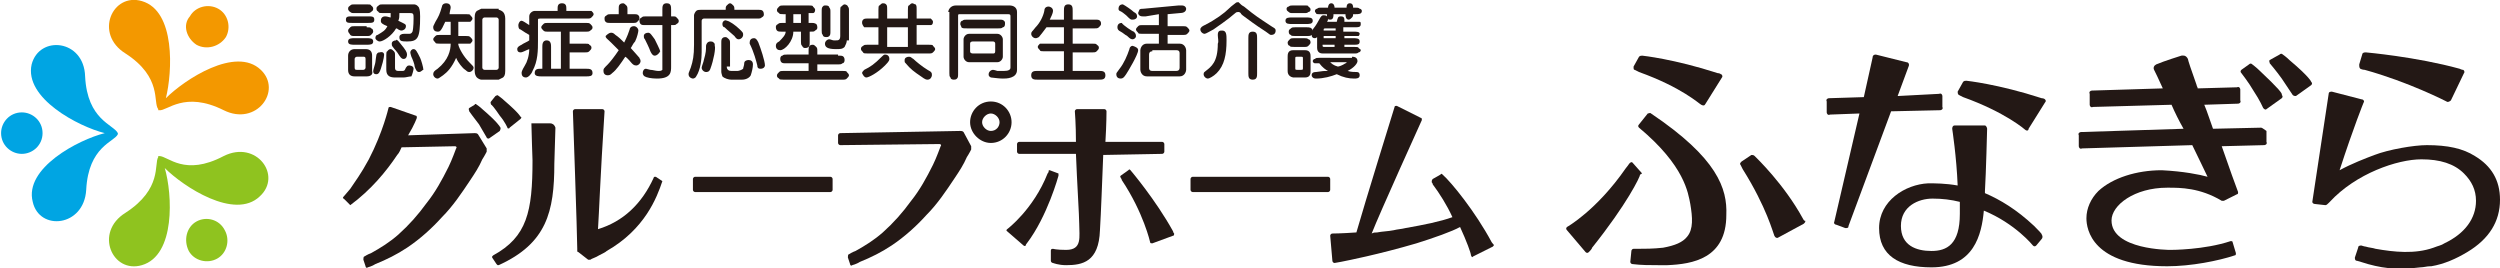 <?xml version="1.0" encoding="utf-8"?>
<!-- Generator: Adobe Illustrator 26.0.3, SVG Export Plug-In . SVG Version: 6.00 Build 0)  -->
<svg version="1.1" xmlns="http://www.w3.org/2000/svg" xmlns:xlink="http://www.w3.org/1999/xlink" x="0px" y="0px" width="229.1px"
	 height="24.6px" viewBox="0 0 229.1 24.6" style="enable-background:new 0 0 229.1 24.6;" xml:space="preserve">
<style type="text/css">
	.st0{fill:#E1E3C2;}
	.st1{fill:#F7F7E9;}
	.st2{fill:#87B828;}
	.st3{fill:#FFFFFF;}
	.st4{fill:none;stroke:#87B828;stroke-miterlimit:10;}
	.st5{fill:none;stroke:#87B828;stroke-linecap:round;stroke-linejoin:round;stroke-miterlimit:10;}
	.st6{fill:#231815;}
	.st7{fill:#221714;}
	.st8{fill:none;stroke:#FFFFFF;stroke-linecap:round;stroke-miterlimit:10;}
	.st9{fill:none;stroke:#87B828;stroke-linecap:round;stroke-miterlimit:10;}
	.st10{fill:none;stroke:#87B828;stroke-linecap:round;stroke-miterlimit:10;stroke-dasharray:3.011,3.011;}
	.st11{fill:none;stroke:#87B828;stroke-linecap:round;stroke-miterlimit:10;stroke-dasharray:2.952,2.952;}
	.st12{fill:#F29600;}
	.st13{fill:#00A4E3;}
	.st14{fill:#8DC21F;}
	.st15{fill:#F39800;}
	.st16{fill:#00A5E3;}
	.st17{fill:#8FC31F;}
	.st18{fill:none;stroke:#87B828;stroke-width:2;stroke-linecap:round;stroke-miterlimit:10;}
	.st19{fill:none;stroke:#87B828;stroke-width:2;stroke-linecap:round;stroke-miterlimit:10;stroke-dasharray:4.97,4.97;}
	.st20{fill:#E38C12;}
	.st21{fill:#1C94CC;}
	.st22{fill:#82B328;}
</style>
<g id="背景">
</g>
<g id="文字">
	<g>
		<g>
			<path class="st6" d="M33.7,1.5c0.4,0,0.6,0,0.6,0.3c0,0.3-0.2,0.3-0.6,0.3h-1.4c-0.4,0-0.6,0-0.6-0.3c0-0.3,0.2-0.3,0.6-0.3H33.7
				z M33.6,3.5c0.3,0,0.6,0,0.6,0.3c0,0.3-0.3,0.3-0.6,0.3h-1.1c-0.3,0-0.6,0-0.6-0.3c0-0.3,0.3-0.3,0.6-0.3H33.6z M32.5,7
				c-0.4,0-0.6-0.2-0.6-0.6V5.1c0-0.3,0.2-0.6,0.6-0.6h1c0.4,0,0.6,0.2,0.6,0.6v1.4C34.2,6.8,34,7,33.6,7H32.5z M32.5,1.2
				c-0.2,0-0.3,0-0.4-0.1c0,0-0.2-0.1-0.2-0.3c0-0.2,0.1-0.2,0.2-0.3c0.1-0.1,0.2-0.1,0.4-0.1h1.1c0.2,0,0.4,0,0.4,0.1
				c0,0,0.2,0.1,0.2,0.3c0,0.2-0.1,0.2-0.2,0.3c-0.1,0.1-0.2,0.1-0.4,0.1H32.5z M33.6,2.5c0.2,0,0.4,0,0.4,0.1
				c0.1,0,0.2,0.1,0.2,0.3c0,0.1-0.1,0.2-0.2,0.3c-0.1,0.1-0.2,0.1-0.4,0.1h-1.1c-0.2,0-0.3,0-0.4-0.1C32,3,31.9,3,31.9,2.8
				c0-0.1,0.1-0.2,0.2-0.3c0.1-0.1,0.2-0.1,0.4-0.1H33.6z M33.3,6.4c0.1,0,0.2-0.1,0.2-0.2V5.4c0-0.2-0.1-0.2-0.2-0.2h-0.6
				c-0.1,0-0.2,0.1-0.2,0.2v0.8c0,0.2,0.1,0.2,0.2,0.2H33.3z M35.2,5c0,0,0,0.4-0.3,1.3c-0.1,0.3-0.2,0.5-0.4,0.5
				c-0.1,0-0.3,0-0.3-0.3c0-0.1,0.2-0.7,0.2-0.8c0-0.1,0.1-0.7,0.1-0.7c0.1-0.2,0.2-0.2,0.3-0.2C35.1,4.7,35.2,4.9,35.2,5z
				 M35.1,1.2c-0.2,0-0.4,0-0.4-0.1c-0.1-0.1-0.2-0.1-0.2-0.3c0-0.2,0.1-0.2,0.2-0.3c0.1-0.1,0.2-0.1,0.4-0.1h2.8
				c0.1,0,0.3,0,0.5,0.3c0,0.1,0.1,0.1,0.1,0.8c0,2-0.2,2.3-1.2,2.3c-0.2,0-0.5,0-0.6-0.1c-0.1-0.1-0.1-0.2-0.1-0.3
				c0-0.2,0.2-0.3,0.4-0.3c0.1,0,0.3,0,0.4,0c0.2,0,0.3,0,0.4-0.2c0.1-0.3,0.1-1.2,0.1-1.2c0-0.4,0-0.5-0.3-0.5h-1
				c0,0.3,0,0.5-0.1,0.7c0.6,0.3,0.7,0.3,0.7,0.5c0,0.3-0.3,0.4-0.4,0.4c-0.1,0-0.1,0-0.3-0.1c-0.1-0.1-0.2-0.1-0.2-0.1
				c-0.4,0.7-1.2,1.2-1.5,1.2c-0.2,0-0.4-0.2-0.4-0.3c0-0.2,0.1-0.3,0.2-0.3c0.5-0.3,0.7-0.4,0.9-0.8c-0.5-0.2-0.6-0.3-0.6-0.5
				c0-0.2,0.1-0.4,0.4-0.4c0.2,0,0.4,0.1,0.5,0.1c0-0.2,0-0.3,0-0.4H35.1z M36.2,7.1c-0.4,0-0.8-0.1-0.8-0.7V5.1
				c0-0.2,0-0.4,0.1-0.4c0,0,0.1-0.2,0.3-0.2c0.1,0,0.2,0.1,0.3,0.2c0.1,0.1,0.1,0.2,0.1,0.4v1.1c0,0.1,0,0.3,0.3,0.3h0.4
				c0.2,0,0.2-0.1,0.3-0.3c0.1-0.1,0.1-0.2,0.3-0.2c0,0,0.4,0,0.4,0.3c0,0.1-0.1,0.5-0.2,0.7C37.5,7,37.2,7.1,37,7.1H36.2z M36.7,4
				c0.5,0.6,0.6,0.8,0.6,1c0,0.2-0.1,0.4-0.3,0.4c-0.1,0-0.2,0-0.4-0.3c-0.3-0.5-0.4-0.5-0.6-0.8c-0.1-0.1-0.1-0.2-0.1-0.3
				c0-0.2,0.2-0.3,0.4-0.3C36.3,3.6,36.4,3.6,36.7,4z M38.4,6.6c-0.2,0-0.3-0.2-0.4-0.5c0-0.2-0.2-0.7-0.3-0.9c0,0-0.1-0.3-0.1-0.4
				c0-0.1,0.1-0.3,0.3-0.3c0.2,0,0.3,0.2,0.6,0.8c0.1,0.2,0.3,0.9,0.3,1.1C38.7,6.4,38.6,6.6,38.4,6.6z"/>
			<path class="st6" d="M42,3.3h0.7c0.2,0,0.3,0,0.4,0.1c0.1,0.1,0.2,0.2,0.2,0.3c0,0.1-0.1,0.2-0.2,0.3C43.1,4,42.9,4,42.7,4h-0.7
				c0,0,0,0.1,0,0.1c0.1,0.4,0.5,1.1,1,1.6c0.3,0.3,0.4,0.4,0.4,0.5c0,0.2-0.2,0.4-0.4,0.4c-0.2,0-0.2-0.1-0.5-0.3
				c-0.1-0.1-0.5-0.5-0.7-1c-0.4,0.9-0.8,1.3-1.2,1.6c-0.3,0.2-0.4,0.3-0.5,0.3c-0.2,0-0.4-0.2-0.4-0.4c0-0.2,0.1-0.3,0.4-0.5
				c1-0.8,1.2-1.7,1.2-2.3h-1c-0.2,0-0.4,0-0.4-0.1c-0.1-0.1-0.2-0.2-0.2-0.3c0-0.1,0.1-0.2,0.2-0.3c0.1-0.1,0.2-0.1,0.4-0.1h1V2
				h-0.5c-0.4,0.9-0.5,0.9-0.7,0.9c-0.2,0-0.4-0.1-0.4-0.4c0-0.1,0-0.1,0.2-0.5c0.3-0.5,0.4-0.7,0.6-1.4c0-0.1,0.1-0.3,0.4-0.3
				c0.2,0,0.4,0.1,0.4,0.4c0,0.1-0.1,0.4-0.1,0.6h1.5c0.2,0,0.4,0,0.4,0.1c0.1,0.1,0.2,0.2,0.2,0.3c0,0.1-0.1,0.2-0.2,0.3
				C42.9,2,42.8,2,42.6,2H42V3.3z M45.7,0.9c0.1,0,0.3,0.1,0.4,0.2c0.1,0.1,0.2,0.3,0.2,0.6v4.8c0,0.4-0.1,0.5-0.2,0.6
				c-0.2,0.1-0.4,0.2-0.4,0.2h-1.6c-0.1,0-0.3-0.1-0.4-0.2c-0.1-0.1-0.2-0.3-0.2-0.6V1.6c0-0.4,0.1-0.5,0.2-0.6
				c0.2-0.1,0.4-0.2,0.4-0.2H45.7z M44.4,1.6c-0.1,0-0.2,0.1-0.2,0.2v4.4c0,0.1,0.1,0.2,0.2,0.2h1.1c0.1,0,0.2-0.1,0.2-0.2V1.8
				c0-0.1-0.1-0.2-0.2-0.2H44.4z"/>
			<path class="st6" d="M53.7,1C54,1,54.1,1,54.2,1c0.1,0.1,0.2,0.2,0.2,0.3c0,0.1-0.1,0.2-0.2,0.3c-0.1,0.1-0.2,0.1-0.4,0.1h-4.3
				c-0.1,0-0.2,0-0.2,0.1v1.9c0,0.9,0,1.9-0.5,2.8c-0.1,0.3-0.4,0.6-0.6,0.6c-0.3,0-0.4-0.2-0.4-0.4c0-0.1,0-0.2,0.3-0.7
				c0.2-0.3,0.4-0.9,0.4-1.5c-0.3,0.1-0.6,0.3-0.8,0.3c-0.2,0-0.3-0.1-0.3-0.3c0-0.2,0.2-0.3,0.4-0.4c0.1-0.1,0.6-0.3,0.7-0.4
				c0,0,0-0.1,0-0.1V3.2c-0.2-0.1-0.5-0.3-0.8-0.5c-0.1,0-0.2-0.1-0.2-0.4c0-0.1,0.1-0.4,0.3-0.4c0.1,0,0.4,0.2,0.7,0.4V1.5
				C48.5,1.2,48.8,1,49,1h2.1V0.8c0-0.2,0-0.5,0.4-0.5s0.4,0.3,0.4,0.5V1H53.7z M53.7,6.3c0.3,0,0.6,0,0.6,0.4C54.3,7,54,7,53.7,7
				h-4.1C49.4,7,49,7,49,6.7c0-0.4,0.3-0.4,0.6-0.4h0.1v-2c0-0.2,0-0.6,0.4-0.6c0.4,0,0.4,0.4,0.4,0.6v2h0.9V2.9h-1.2
				c-0.2,0-0.3,0-0.4-0.1c-0.1-0.1-0.2-0.2-0.2-0.3c0-0.1,0.1-0.2,0.2-0.3c0.1-0.1,0.2-0.1,0.4-0.1h3.5c0.2,0,0.3,0,0.4,0.1
				c0.1,0.1,0.2,0.2,0.2,0.3c0,0.2-0.1,0.2-0.2,0.3c-0.1,0.1-0.2,0.1-0.4,0.1h-1.5V4h1.4c0.2,0,0.4,0,0.4,0.1
				c0.2,0.1,0.2,0.2,0.2,0.3c0,0.1-0.1,0.2-0.2,0.3c-0.1,0.1-0.2,0.1-0.4,0.1h-1.4v1.5H53.7z"/>
			<path class="st6" d="M56.7,0.9c0-0.3,0-0.4,0.1-0.5c0,0,0.1-0.1,0.3-0.1c0.1,0,0.2,0.1,0.3,0.2c0.1,0.1,0.1,0.2,0.1,0.4v0.4H58
				c0.3,0,0.4,0,0.5,0.1c0.1,0.1,0.1,0.2,0.1,0.3c0,0.1-0.1,0.2-0.2,0.3c-0.1,0.1-0.2,0.1-0.4,0.1h-2c-0.3,0-0.4,0-0.5-0.1
				c-0.1-0.1-0.1-0.2-0.1-0.3c0-0.1,0-0.2,0.2-0.3c0.1-0.1,0.2-0.1,0.4-0.1h0.7V0.9z M56.1,6.7c-0.1,0.1-0.2,0.2-0.4,0.2
				c-0.3,0-0.4-0.2-0.4-0.4c0-0.2,0-0.2,0.4-0.6c0.2-0.2,0.6-0.7,1-1.3c-0.4-0.4-0.5-0.5-0.7-0.7c-0.4-0.4-0.5-0.4-0.5-0.6
				C55.6,3.2,55.8,3,56,3c0.1,0,0.2,0,0.4,0.2c0.3,0.2,0.5,0.4,0.8,0.7c0.3-0.6,0.4-0.9,0.5-1.2c0-0.1,0.1-0.3,0.4-0.3
				c0.2,0,0.4,0.2,0.4,0.4c0,0.1-0.1,0.6-0.3,1C58,4,57.9,4.3,57.8,4.4c0.2,0.2,0.7,0.8,0.8,0.9c0,0.1,0.1,0.1,0.1,0.3
				c0,0.2-0.2,0.4-0.4,0.4c-0.2,0-0.3-0.1-0.4-0.2c-0.1-0.1-0.4-0.5-0.6-0.6C56.9,5.8,56.5,6.4,56.1,6.7z M61.5,6.1
				c0,0.5,0,1.1-1.3,1.1c-0.5,0-1-0.1-1.1-0.2C59,7,58.9,6.8,58.9,6.7c0-0.2,0.1-0.4,0.3-0.4c0,0,0.4,0.1,0.4,0.1
				c0.2,0,0.5,0.1,0.7,0.1c0.2,0,0.3,0,0.4-0.1c0-0.1,0-0.1,0-0.3V2.3h-1.5c-0.3,0-0.4,0-0.5-0.1c0,0-0.1-0.1-0.1-0.3
				c0-0.1,0-0.2,0.2-0.3c0.1-0.1,0.2-0.1,0.4-0.1h1.5V0.9c0-0.3,0-0.6,0.4-0.6c0.4,0,0.4,0.3,0.4,0.6v0.6c0.4,0,0.4,0,0.5,0.1
				c0.1,0.1,0.2,0.2,0.2,0.3c0,0.1,0,0.2-0.2,0.3c-0.1,0.1-0.1,0.1-0.5,0.1V6.1z M60,5.1c-0.2,0-0.3-0.2-0.4-0.4
				c-0.1-0.3-0.4-0.9-0.5-1.1c-0.1-0.1-0.1-0.2-0.1-0.3c0-0.2,0.2-0.3,0.4-0.3c0.2,0,0.3,0.2,0.6,0.6c0.1,0.2,0.5,1,0.5,1.1
				C60.4,4.9,60.2,5.1,60,5.1z"/>
			<path class="st6" d="M69.4,0.9c0.3,0,0.4,0,0.5,0.1c0,0,0.1,0.1,0.1,0.3c0,0.1,0,0.2-0.2,0.3c-0.1,0.1-0.2,0.1-0.4,0.1h-4.9
				c-0.1,0-0.2,0.1-0.2,0.2v2.3c0,0.1,0,0.5,0,0.6c0,0.6-0.1,1.6-0.5,2.2c-0.1,0.2-0.3,0.2-0.3,0.2c-0.1,0-0.4-0.1-0.4-0.4
				c0-0.1,0-0.1,0.2-0.6c0.2-0.6,0.3-1.1,0.3-2.1V1.4c0-0.1,0.1-0.3,0.2-0.4c0.1-0.1,0.3-0.1,0.4-0.1h2.3c0-0.2,0-0.3,0.1-0.4
				c0.1-0.1,0.2-0.2,0.3-0.2c0.1,0,0.2,0.1,0.3,0.2c0.1,0.1,0.1,0.2,0.1,0.4H69.4z M65.1,6.3c-0.1,0.3-0.3,0.3-0.4,0.3
				c-0.2,0-0.4-0.2-0.4-0.4c0-0.1,0.2-0.6,0.2-0.7c0.2-0.7,0.2-0.9,0.2-1.3c0-0.1,0.1-0.4,0.4-0.4c0.1,0,0.2,0,0.3,0.1
				c0.1,0.1,0.1,0.1,0.1,0.3C65.6,4.4,65.4,5.5,65.1,6.3z M66.6,6.1c0,0.3,0.2,0.4,0.4,0.4h0.6c0.1,0,0.4-0.1,0.5-0.2
				c0-0.1,0.1-0.3,0.1-0.5c0-0.2,0.2-0.3,0.4-0.3c0.2,0,0.4,0.1,0.4,0.4c0,0.3-0.1,0.7-0.2,1c-0.1,0.2-0.4,0.4-0.8,0.4h-1
				c-0.2,0-0.6-0.1-0.8-0.3c0,0-0.1-0.3-0.1-0.4V4c0-0.3,0-0.4,0.1-0.5c0.1-0.1,0.2-0.1,0.3-0.1c0.1,0,0.2,0.1,0.3,0.2
				c0.1,0.1,0.1,0.2,0.1,0.4V6.1z M67.8,2.7C68.1,3,68.1,3,68.1,3.2c0,0.2-0.2,0.4-0.4,0.4c-0.1,0-0.2,0-0.4-0.3
				c-0.2-0.2-0.6-0.5-0.9-0.8c-0.1,0-0.2-0.1-0.2-0.3c0-0.3,0.3-0.4,0.4-0.3C66.8,1.9,67.4,2.3,67.8,2.7z M69.7,6.3
				c-0.1,0-0.3,0-0.3-0.3c-0.1-0.4-0.3-1.2-0.7-2c0-0.1,0-0.1,0-0.1c0-0.2,0.1-0.4,0.4-0.4c0.2,0,0.3,0.2,0.4,0.4
				c0.2,0.5,0.6,1.7,0.6,2.1C70.1,6.1,70,6.3,69.7,6.3z"/>
			<path class="st6" d="M74.2,2.1c0.4,0,0.4,0,0.6,0.1c0,0,0.1,0.1,0.1,0.3c0,0.1,0,0.2-0.2,0.3c-0.1,0.1-0.1,0.1-0.5,0.1v0.9
				c0,0.3,0,0.4-0.1,0.5c0,0-0.1,0.1-0.3,0.1c-0.1,0-0.2,0-0.3-0.2c-0.1-0.1-0.1-0.2-0.1-0.4V2.9h-0.7c0,0.9-0.8,1.7-1.2,1.7
				c-0.2,0-0.4-0.1-0.4-0.4c0-0.2,0.1-0.3,0.3-0.4C71.7,3.5,72,3.2,72,2.9h-0.3c-0.3,0-0.4,0-0.5-0.1c0,0-0.1-0.1-0.1-0.3
				c0-0.1,0-0.2,0.2-0.3c0.1-0.1,0.2-0.1,0.4-0.1H72V1.3h-0.2c-0.2,0-0.4,0-0.4-0.1c-0.2-0.1-0.2-0.2-0.2-0.3c0-0.1,0.1-0.2,0.2-0.3
				c0.1-0.1,0.2-0.1,0.4-0.1h2.3c0.2,0,0.4,0,0.4,0.1c0.1,0.1,0.2,0.2,0.2,0.3c0,0.2-0.1,0.3-0.2,0.3c-0.1,0-0.1,0-0.4,0V2.1z
				 M76.8,5.1c0.3,0,0.4,0,0.5,0.1c0,0,0.1,0.1,0.1,0.3c0,0.2-0.1,0.3-0.2,0.3c-0.1,0.1-0.2,0.1-0.4,0.1h-1.9v0.6h2.3
				c0.2,0,0.4,0,0.4,0.1c0.1,0.1,0.2,0.2,0.2,0.3c0,0.1-0.1,0.2-0.2,0.3c-0.1,0.1-0.2,0.1-0.4,0.1h-5.4c-0.2,0-0.4,0-0.4-0.1
				c-0.2-0.1-0.2-0.2-0.2-0.3c0-0.1,0.1-0.2,0.2-0.3c0.1-0.1,0.2-0.1,0.4-0.1h2.3V5.8h-2c-0.3,0-0.4,0-0.5-0.1c0,0-0.1-0.1-0.1-0.3
				c0-0.2,0.1-0.3,0.2-0.3c0.1-0.1,0.2-0.1,0.4-0.1h2V4.7c0-0.3,0-0.4,0.1-0.5c0.1-0.1,0.2-0.1,0.3-0.1c0.1,0,0.2,0.1,0.3,0.2
				c0.1,0.1,0.1,0.2,0.1,0.4v0.3H76.8z M73.4,1.3h-0.7v0.8h0.7V1.3z M76.1,2.8c0,0.3,0,0.4-0.1,0.5c-0.1,0.1-0.2,0.1-0.3,0.1
				c-0.2,0-0.3-0.1-0.3-0.2c-0.1-0.1-0.1-0.2-0.1-0.4V1.1c0-0.3,0-0.4,0.1-0.5c0.1-0.1,0.1-0.1,0.3-0.1c0.2,0,0.3,0.1,0.3,0.2
				c0.1,0.1,0.1,0.2,0.1,0.4V2.8z M77.6,3.7c0,0.2-0.1,0.4-0.2,0.6c-0.2,0.2-0.4,0.2-0.8,0.2c-0.8,0-1-0.2-1-0.5
				c0-0.2,0.2-0.4,0.4-0.4c0.1,0,0.3,0.1,0.4,0.1c0.1,0,0.1,0,0.2,0c0.2,0,0.4,0,0.4-0.4V1c0-0.2,0-0.4,0.1-0.4
				c0.1-0.1,0.2-0.2,0.3-0.2c0.1,0,0.3,0.1,0.3,0.2c0.1,0.1,0.1,0.2,0.1,0.4V3.7z"/>
			<path class="st6" d="M80.5,4.2V2.5h-0.9c-0.3,0-0.3,0-0.4,0C79.1,2.4,79,2.2,79,2.1c0-0.1,0-0.2,0.1-0.3c0.1-0.1,0.2-0.1,0.5-0.1
				h0.9V0.9c0-0.2,0-0.4,0.1-0.4c0.1-0.1,0.2-0.2,0.3-0.2c0.1,0,0.2,0,0.3,0.1c0.1,0.1,0.1,0.2,0.1,0.5v0.8h1.9V0.9
				c0-0.2,0-0.4,0.1-0.4c0.1-0.1,0.2-0.2,0.3-0.2c0.1,0,0.2,0.1,0.3,0.1C84,0.5,84,0.6,84,0.9v0.8h0.9c0.3,0,0.3,0,0.4,0
				c0.1,0.1,0.2,0.2,0.2,0.3c0,0.2-0.1,0.3-0.2,0.3c-0.1,0-0.2,0-0.4,0H84v1.8h1.1c0.2,0,0.4,0,0.4,0.1c0.1,0.1,0.2,0.2,0.2,0.3
				c0,0.1-0.1,0.2-0.2,0.3c-0.1,0.1-0.2,0.1-0.4,0.1h-5.6c-0.2,0-0.4,0-0.4-0.1c-0.1-0.1-0.2-0.2-0.2-0.3c0-0.1,0-0.2,0.2-0.3
				c0.1-0.1,0.2-0.1,0.4-0.1H80.5z M79.2,6.4c0.6-0.3,0.9-0.5,1.6-1.2c0.1-0.1,0.2-0.2,0.3-0.2c0.2,0,0.4,0.1,0.4,0.4
				c0,0.1,0,0.2-0.4,0.6c-0.7,0.7-1.5,1.1-1.7,1.1c-0.2,0-0.3-0.2-0.4-0.4C79,6.6,79.1,6.5,79.2,6.4z M81.3,2.5v1.8h1.9V2.5H81.3z
				 M83.3,5.2c0.2,0,0.2,0.1,0.4,0.2c0.2,0.2,0.8,0.7,1.3,1c0.4,0.2,0.4,0.3,0.4,0.5c0,0.1-0.1,0.4-0.4,0.4c-0.1,0-0.2,0-0.6-0.3
				c-0.6-0.4-1-0.7-1.4-1.2c-0.1-0.1-0.1-0.1-0.1-0.3C82.9,5.3,83.1,5.2,83.3,5.2z"/>
			<path class="st6" d="M86.9,1.1c0-0.2,0.2-0.6,0.7-0.6h4.9c0.4,0,0.7,0.2,0.7,0.6v5.3c0,0.8-1,0.8-1.3,0.8c-0.4,0-1-0.1-1.1-0.1
				c-0.2-0.1-0.2-0.2-0.2-0.3c0-0.2,0.2-0.4,0.4-0.4c0.1,0,0.4,0.1,0.4,0.1c0.1,0,0.3,0,0.6,0c0.4,0,0.6-0.1,0.6-0.3V1.5
				c0-0.1,0-0.2-0.2-0.2h-4.4c-0.2,0-0.2,0-0.2,0.2v5.2c0,0.3,0,0.4-0.1,0.5c-0.1,0.1-0.2,0.1-0.3,0.1c-0.2,0-0.3-0.1-0.3-0.2
				c-0.1-0.1-0.1-0.2-0.1-0.4V1.1z M91.5,1.8c0.3,0,0.4,0,0.5,0.1c0.1,0.1,0.1,0.1,0.1,0.3c0,0.2-0.1,0.3-0.2,0.3
				c-0.1,0.1-0.2,0.1-0.4,0.1h-2.9c-0.3,0-0.4,0-0.5-0.1C88.1,2.4,88,2.3,88,2.2c0-0.2,0.1-0.3,0.2-0.3c0.1-0.1,0.2-0.1,0.4-0.1
				H91.5z M91.4,3.1c0.3,0,0.5,0.3,0.5,0.5v1.6c0,0.2-0.2,0.5-0.5,0.5h-2.6c-0.3,0-0.5-0.3-0.5-0.5V3.6c0-0.2,0.2-0.5,0.5-0.5H91.4z
				 M89.2,3.8c-0.1,0-0.3,0-0.3,0.2v0.7c0,0.2,0.2,0.2,0.3,0.2H91c0.1,0,0.2,0,0.2-0.2V4c0-0.2-0.2-0.2-0.2-0.2H89.2z"/>
			<path class="st6" d="M97.5,1.7V1c0-0.3,0-0.6,0.4-0.6c0.4,0,0.4,0.3,0.4,0.6v0.8h2c0.3,0,0.4,0,0.5,0.1c0.1,0.1,0.1,0.2,0.1,0.3
				c0,0.1-0.1,0.2-0.2,0.3c-0.1,0.1-0.2,0.1-0.4,0.1h-2V4h1.8c0.2,0,0.4,0,0.4,0.1c0.2,0.1,0.2,0.2,0.2,0.3c0,0.1-0.1,0.2-0.2,0.3
				c-0.1,0.1-0.2,0.1-0.4,0.1h-1.8v1.7h2.4c0.3,0,0.6,0,0.6,0.4c0,0.4-0.3,0.4-0.6,0.4h-5.6c-0.3,0-0.6,0-0.6-0.4
				c0-0.4,0.3-0.4,0.6-0.4h2.4V4.7h-1.8c-0.2,0-0.4,0-0.4-0.1c-0.1-0.1-0.2-0.2-0.2-0.3c0-0.1,0.1-0.2,0.2-0.3C95.4,4,95.5,4,95.7,4
				h1.8V2.5h-1.6c-0.3,0.4-0.6,0.8-0.7,0.9C95,3.5,95,3.5,94.9,3.5c-0.2,0-0.4-0.2-0.4-0.4c0-0.2,0.1-0.2,0.4-0.6
				c0.4-0.4,0.7-1,0.8-1.5c0-0.2,0.1-0.4,0.4-0.4c0.1,0,0.4,0.1,0.4,0.4c0,0.2-0.2,0.6-0.3,0.8H97.5z"/>
			<path class="st6" d="M103.9,2.9c0.1,0.1,0.2,0.2,0.2,0.4c0,0.2-0.2,0.3-0.3,0.3c-0.1,0-0.2,0-0.5-0.3c-0.2-0.1-0.4-0.3-0.6-0.4
				c-0.2-0.1-0.3-0.2-0.3-0.4c0-0.3,0.2-0.4,0.4-0.4C102.9,2.3,103.8,2.9,103.9,2.9z M104.3,4.6c0,0.4-0.9,1.9-1.1,2.2
				c-0.2,0.3-0.3,0.4-0.5,0.4c-0.2,0-0.4-0.1-0.4-0.4c0-0.1,0-0.1,0.3-0.5c0.4-0.5,0.7-1.2,0.9-1.8c0-0.1,0.1-0.3,0.3-0.3
				C104.1,4.3,104.3,4.4,104.3,4.6z M103.9,1.1c0.2,0.1,0.3,0.2,0.3,0.4c0,0.2-0.2,0.3-0.4,0.3c-0.2,0-0.2,0-0.6-0.4
				c-0.1-0.1-0.5-0.4-0.6-0.4c-0.1-0.1-0.1-0.1-0.1-0.2c0-0.2,0.1-0.4,0.4-0.4C103.1,0.5,103.7,0.9,103.9,1.1z M107,2.4h1.4
				c0.2,0,0.3,0,0.4,0.1c0.1,0.1,0.2,0.2,0.2,0.3c0,0.1-0.1,0.2-0.2,0.3c-0.1,0.1-0.2,0.1-0.4,0.1H107V4h1.1c0.5,0,0.6,0.5,0.6,0.6
				v1.8c0,0.1-0.1,0.6-0.6,0.6h-3c-0.5,0-0.6-0.5-0.6-0.6V4.6c0-0.1,0.1-0.6,0.6-0.6h1.1V3.1h-1.5c-0.2,0-0.4,0-0.4-0.1
				c-0.1-0.1-0.2-0.2-0.2-0.3c0-0.1,0.1-0.2,0.2-0.3c0.1-0.1,0.2-0.1,0.4-0.1h1.5v-1L105,1.5c-0.2,0-0.2,0-0.3,0
				c-0.3,0-0.4-0.2-0.4-0.3c0-0.1,0.1-0.2,0.1-0.3c0.1-0.1,0.2-0.1,0.4-0.1l3.2-0.3c0.2,0,0.2,0,0.3,0c0.3,0,0.4,0.2,0.4,0.3
				c0,0.3-0.3,0.4-0.6,0.4L107,1.3V2.4z M105.6,4.7c-0.2,0-0.3,0.1-0.3,0.3v1.2c0,0.1,0,0.3,0.3,0.3h2.2c0.2,0,0.3-0.1,0.3-0.3V4.9
				c0-0.1,0-0.3-0.3-0.3H105.6z"/>
			<path class="st6" d="M114,0.6c1.1,0.9,1.3,1,2.5,1.8c0.3,0.2,0.4,0.2,0.4,0.4c0,0.3-0.2,0.4-0.4,0.4c-0.1,0-0.1,0-0.5-0.3
				c-0.3-0.2-0.8-0.5-2-1.4c0,0-0.3-0.2-0.3-0.3c0,0-0.1-0.1-0.2-0.1c-0.1,0-0.2,0-0.3,0.1c-0.8,0.7-1.6,1.2-2,1.5
				c-0.2,0.1-0.7,0.4-0.8,0.4c-0.2,0-0.4-0.2-0.4-0.4c0-0.2,0.2-0.3,0.4-0.4c1-0.5,1.8-1.1,2.2-1.5c0.3-0.3,0.5-0.4,0.6-0.5
				c0.1-0.1,0.2-0.1,0.3-0.1C113.7,0.4,113.8,0.5,114,0.6z M111.6,3.2c0-0.4,0.2-0.4,0.4-0.4c0.4,0,0.4,0.4,0.4,0.9
				c0,1.3-0.2,2.3-0.9,3c-0.3,0.3-0.7,0.5-0.8,0.5c-0.2,0-0.4-0.2-0.4-0.4c0-0.2,0.1-0.2,0.2-0.3c0.5-0.4,1.1-0.8,1.1-2.5
				C111.7,3.8,111.6,3.5,111.6,3.2z M115.2,6.7c0,0.3,0,0.6-0.4,0.6c-0.4,0-0.4-0.3-0.4-0.6V3.5c0-0.3,0-0.6,0.4-0.6
				c0.4,0,0.4,0.3,0.4,0.6V6.7z"/>
			<path class="st6" d="M119.7,1.6c0.3,0,0.6,0,0.6,0.3c0,0.3-0.3,0.3-0.6,0.3h-1.3c-0.3,0-0.6,0-0.6-0.3c0-0.3,0.3-0.3,0.6-0.3
				H119.7z M123.1,2.6v0.3h0.9c0.3,0,0.6,0,0.6,0.2c0,0.1-0.1,0.2-0.1,0.2c-0.1,0-0.1,0-0.4,0h-0.9v0.2h0.8c0.3,0,0.6,0,0.6,0.3
				c0,0.3-0.2,0.3-0.6,0.3h-0.8v0.2h0.9c0.2,0,0.4,0,0.4,0.1c0.1,0.1,0.2,0.1,0.2,0.2c0,0.1-0.1,0.2-0.2,0.2
				c-0.1,0.1-0.2,0.1-0.4,0.1h-2.9c-0.4,0-0.5-0.3-0.5-0.5v-1c0,0-0.1,0.1-0.2,0.1c-0.2,0-0.3-0.1-0.3-0.3c-0.1,0.1-0.2,0.1-0.5,0.1
				h-1c-0.2,0-0.4,0-0.4-0.1c-0.1,0-0.2-0.1-0.2-0.3c0-0.2,0.1-0.2,0.2-0.3c0.1-0.1,0.2-0.1,0.4-0.1h1c0.3,0,0.5,0,0.6,0.3
				c0,0,0,0,0-0.1c0.4-0.5,0.4-0.6,0.7-1.1c0.1-0.1,0.1-0.2,0.3-0.2c0.1,0,0.2,0,0.3,0.1c0-0.1,0-0.1,0-0.2h-0.6
				c-0.3,0-0.4,0-0.4-0.1c-0.1-0.1-0.1-0.1-0.1-0.2c0-0.1,0.1-0.2,0.2-0.2c0.1-0.1,0.2-0.1,0.4-0.1h0.6c0-0.2,0.1-0.4,0.3-0.4
				c0.2,0,0.3,0.2,0.3,0.4h1.1c0-0.1,0-0.4,0.3-0.4c0.3,0,0.3,0.3,0.3,0.4h0.2c0.2,0,0.3,0,0.4,0.1c0.1,0,0.2,0.1,0.2,0.2
				c0,0.3-0.3,0.3-0.6,0.3h-0.2c0,0.1,0,0.2-0.1,0.3c-0.1,0.1-0.2,0.2-0.3,0.2c-0.3,0-0.3-0.4-0.3-0.5h-1.1c0,0.2,0,0.5-0.3,0.5
				c-0.1,0-0.2,0-0.2-0.1c0,0.1,0,0.2-0.1,0.3h0.9c0.1-0.4,0.1-0.5,0.4-0.5c0.2,0,0.3,0.1,0.3,0.3c0,0.1,0,0.2,0,0.2h1
				c0.1,0,0.4,0,0.4,0c0.1,0,0.1,0.1,0.1,0.2c0,0.3-0.2,0.3-0.6,0.3H123.1z M118.5,1.2c-0.2,0-0.3,0-0.4-0.1
				c-0.1-0.1-0.2-0.1-0.2-0.3c0-0.1,0.1-0.2,0.2-0.2c0.1-0.1,0.2-0.1,0.4-0.1h1c0.3,0,0.4,0,0.4,0.1c0.1,0.1,0.2,0.1,0.2,0.3
				c0,0.1-0.1,0.2-0.2,0.2c-0.1,0.1-0.2,0.1-0.4,0.1H118.5z M119.5,3.5c0.2,0,0.3,0,0.4,0.1c0.1,0,0.2,0.1,0.2,0.3
				c0,0.1-0.1,0.2-0.2,0.3c-0.1,0.1-0.2,0.1-0.4,0.1h-0.9c-0.2,0-0.4,0-0.4-0.1c-0.1,0-0.2-0.1-0.2-0.3c0-0.1,0.1-0.2,0.2-0.3
				c0.1-0.1,0.2-0.1,0.4-0.1H119.5z M120.1,6.5c0,0.2,0,0.6-0.5,0.6h-1.1C118,7,118,6.6,118,6.5V5.2c0-0.2,0-0.6,0.5-0.6h1.1
				c0.5,0,0.5,0.4,0.5,0.6V6.5z M119.2,6.4c0.2,0,0.2,0,0.2-0.2V5.4c0-0.2,0-0.2-0.2-0.2h-0.3c-0.2,0-0.2,0-0.2,0.2v0.8
				c0,0.2,0,0.2,0.2,0.2H119.2z M123.9,5.2c0.1,0,0.5,0,0.5,0.4c0,0.2-0.3,0.6-0.9,0.9c0.3,0.1,0.6,0.1,0.8,0.1c0.1,0,0.3,0,0.3,0.3
				c0,0.3-0.3,0.3-0.5,0.3c-0.5,0-1-0.1-1.6-0.4c-0.5,0.2-1.2,0.4-1.9,0.4c-0.3,0-0.4-0.2-0.4-0.3c0-0.3,0.3-0.3,0.4-0.3
				c0.7-0.1,0.7-0.1,1.1-0.1c-0.2-0.1-0.5-0.3-0.8-0.7c-0.3,0-0.4,0-0.4,0c-0.1,0-0.2-0.1-0.2-0.2c0-0.1,0.1-0.2,0.2-0.2
				c0.1-0.1,0.2-0.1,0.4-0.1H123.9z M121.3,2.8h1.1V2.6h-0.9c-0.1,0-0.2,0-0.2,0.1V2.8z M121.3,3.5h1.1V3.3h-1.1V3.5z M122.3,4.3
				V4.1h-1.1c0,0.2,0,0.2,0.2,0.2H122.3z M121.9,5.7c0.1,0.1,0.3,0.3,0.7,0.4c0.1,0,0.4-0.1,0.7-0.3c0,0,0.1,0,0.1-0.1
				c0,0,0,0-0.1,0H121.9z"/>
		</g>
		<g>
			<g>
				<path class="st15" d="M23.9,6.4c-2.3-2.2-7,0.9-8.7,2.6C15.8,6.6,16.1,1,13,0.1c-2.7-0.8-4.4,3-1.5,4.8c3.4,2.2,2.5,4.5,3,5.1
					c0,0,0,0,0,0.1c0,0,0,0,0,0c0,0,0,0,0,0c0,0,0,0,0.1,0c0.7,0.1,2.3-1.8,5.9,0C23.5,11.6,25.9,8.3,23.9,6.4z"/>
				<path class="st15" d="M18,4.1c0.9,0.5,2.1,0.2,2.7-0.7c0.5-0.9,0.2-2.1-0.7-2.6c-0.9-0.5-2.1-0.2-2.6,0.7
					C16.7,2.3,17.1,3.5,18,4.1z"/>
			</g>
			<g>
				<path class="st16" d="M10.8,12.2C10.8,12.1,10.8,12.1,10.8,12.2C10.4,11.4,8,11,7.8,7C7.7,3.6,3.6,3.2,2.9,5.9
					C2.2,9,7.2,11.6,9.6,12.2c-2.4,0.6-7.4,3.2-6.6,6.3c0.6,2.7,4.7,2.3,4.9-1.1c0.2-4,2.6-4.4,2.9-5.1
					C10.8,12.3,10.8,12.3,10.8,12.2C10.8,12.2,10.8,12.2,10.8,12.2C10.8,12.2,10.8,12.2,10.8,12.2z"/>
				<path class="st13" d="M3.9,12.2c0-1.1-0.9-1.9-1.9-1.9c-1.1,0-1.9,0.9-1.9,1.9c0,1.1,0.9,1.9,1.9,1.9C3,14.1,3.9,13.3,3.9,12.2z
					"/>
			</g>
			<g>
				<path class="st17" d="M20.5,14.3c-3.6,1.9-5.1,0-5.9,0c0,0-0.1,0-0.1,0c0,0,0,0,0,0c0,0,0,0,0,0c0,0,0,0,0,0.1
					c-0.4,0.6,0.4,2.9-3,5.1c-2.9,1.8-1.2,5.6,1.5,4.8c3.1-0.9,2.8-6.5,2.1-8.9c1.7,1.7,6.4,4.8,8.7,2.6
					C25.9,16.1,23.5,12.8,20.5,14.3z"/>
				<path class="st17" d="M18,20.3c-0.9,0.5-1.2,1.7-0.7,2.7c0.5,0.9,1.7,1.2,2.6,0.7c0.9-0.5,1.2-1.7,0.7-2.6
					C20.1,20.1,18.9,19.8,18,20.3z"/>
			</g>
		</g>
		<g>
			<path class="st6" d="M151.3,10.4c-0.1-0.1-0.2,0-0.3,0l-0.8,1c-0.1,0.1-0.1,0.2,0,0.3c4.2,3.5,4.5,6,4.7,7c0.2,1.2,0.3,2.3-0.3,3
				c-0.4,0.5-1.1,0.8-2.2,1c-0.9,0.1-1.7,0.1-2.3,0.1c-0.1,0-0.3,0-0.4,0c-0.1,0-0.2,0.1-0.2,0.2l-0.1,1c0,0.1,0.1,0.2,0.2,0.2
				c0.8,0.1,1.6,0.1,2.4,0.1c0.3,0,0.5,0,0.8,0c2.3-0.1,5.4-0.6,5.4-4.6C158.3,17.3,157.4,14.5,151.3,10.4z"/>
			<path class="st6" d="M186.4,20.7c-1.6-1.5-3.1-2.4-4.5-3c0-0.1,0-0.2,0-0.2c0.1-1.6,0.2-5.7,0.2-5.7c0-0.1-0.1-0.3-0.2-0.3h-2.8
				c-0.1,0-0.2,0.1-0.2,0.3c0,0,0.4,2.6,0.5,5.2c-1.1-0.2-2.1-0.2-2.7-0.2c-2.1,0.1-4.5,1.6-4.5,4.1c0,2.5,1.8,3.6,4.8,3.6
				c3.9,0,4.6-3,4.8-5.2c2.9,1.2,4.5,3.2,4.5,3.2c0.1,0.1,0.2,0.1,0.3,0l0.5-0.6c0.1-0.1,0.1-0.3,0-0.4
				C187.2,21.5,186.7,21,186.4,20.7z M179.6,19.6c0,2.8-1.2,3.4-2.6,3.4c-1.4,0-2.8-0.5-2.8-2.3c0-1.8,1.6-2.5,2.9-2.5
				c0.9,0,1.7,0.1,2.5,0.3C179.6,18.9,179.6,19.3,179.6,19.6z"/>
			<path class="st6" d="M226.8,14.3c-1.1-0.7-2.5-1-4.4-1c-1.2,0-3.5,0.4-4.8,0.9c-0.8,0.3-2.1,0.8-3.2,1.4c1.3-4,2.2-6.2,2.2-6.2
				c0.1-0.1,0-0.3-0.2-0.3l-2.7-0.7c-0.1,0-0.3,0-0.3,0.2l-1.5,9.9c0,0.1,0.1,0.2,0.3,0.2l0.9,0.1c0.1,0,0.2-0.1,0.3-0.2
				c0,0,0,0,0.1-0.1c2.4-2.6,6.2-3.9,8.4-3.9c1.7,0,3,0.4,3.9,1.3c0.7,0.7,1.1,1.5,1.1,2.5c0,1.6-1,3-2.9,3.9
				c-0.3,0.2-0.5,0.2-1,0.4c-1.7,0.6-3.6,0.4-5.3,0.1c-0.3-0.1-0.6-0.1-0.9-0.2c-0.1,0-0.4-0.1-0.4-0.1c-0.1,0-0.3,0-0.3,0.2
				l-0.3,0.9c0,0.1,0,0.3,0.2,0.3c0,0,0.7,0.2,1,0.3c1.8,0.5,3.1,0.5,4.8,0.3c0.3,0,0.6-0.1,0.9-0.1c0,0,0.1,0,0.1,0c0,0,0,0,0,0
				c1.2-0.2,2.3-0.7,3.3-1.3c2-1.2,3-2.8,3-4.8C229.1,16.5,228.3,15.2,226.8,14.3z"/>
			<path class="st6" d="M50.4,11.3C50.4,11.3,50.4,11.3,50.4,11.3l-1.6,0c0,0-0.1,0-0.1,0c0,0,0,0.1,0,0.1c0,0.5,0.1,3.2,0.1,3.3
				c0,4.7-0.5,7-3.6,8.7c0,0-0.1,0.1-0.1,0.1c0,0,0,0.1,0,0.1l0.4,0.6c0,0,0.1,0.1,0.1,0.1c0,0,0,0,0.1,0c4.4-2,5.1-4.9,5.1-9.3
				c0-0.3,0.1-3.3,0.1-3.3C50.8,11.4,50.6,11.3,50.4,11.3z"/>
			<path class="st6" d="M60.7,16.6l-0.6-0.4c0,0-0.1,0-0.1,0c0,0-0.1,0-0.1,0.1c-1.1,2.4-2.8,4-5.1,4.7c0.1-1.5,0.2-4.6,0.6-10.8
				c0-0.1-0.1-0.2-0.2-0.2h-2.5c-0.1,0-0.2,0.1-0.2,0.2c0,0,0.4,11.4,0.4,12.6c0,0.1,0,0.2,0,0.2c0,0,0,0.1,0.1,0.1l0.9,0.7
				c0,0,0.1,0,0.1,0c0,0,0,0,0.1,0c0.1-0.1,0.5-0.2,0.8-0.4c0.4-0.2,0.6-0.3,0.7-0.4c3.5-2,4.6-4.9,5.1-6.4
				C60.8,16.7,60.7,16.6,60.7,16.6z"/>
			<path class="st6" d="M76.1,16.2l-12.4,0c-0.1,0-0.2,0.1-0.2,0.2l0,1c0,0.1,0.1,0.2,0.2,0.2l12.4,0c0.1,0,0.2-0.1,0.2-0.2l0-1
				C76.3,16.3,76.2,16.2,76.1,16.2z"/>
			<path class="st6" d="M121.9,17.4l0-1c0-0.1-0.1-0.2-0.2-0.2l-12.4,0c-0.1,0-0.2,0.1-0.2,0.2l0,1c0,0.1,0.1,0.2,0.2,0.2l12.4,0
				C121.8,17.6,121.9,17.5,121.9,17.4z"/>
			<path class="st6" d="M106.5,14.1c0.1,0,0.2-0.1,0.2-0.2l0-0.7c0-0.1-0.1-0.2-0.2-0.2l-5.2,0c0.1-1.6,0.1-2.8,0.1-2.8
				c0-0.1-0.1-0.2-0.2-0.2h-2.5c-0.1,0-0.2,0.1-0.2,0.2c0,0,0.1,1.2,0.1,2.8l-5.2,0c-0.1,0-0.2,0.1-0.2,0.2l0,0.7
				c0,0.1,0.1,0.2,0.2,0.2l5.2,0c0.1,2.6,0.3,5.7,0.3,6.4c0,1.2,0.3,2.4-1.2,2.4c-0.9,0-1.2-0.1-1.2-0.1c-0.2,0-0.2,0.1-0.2,0.2v0.9
				c0,0.1,0.1,0.2,0.2,0.2c0,0,0.5,0.2,1.2,0.2c1.5,0,3-0.3,3.1-3.2c0.1-1.6,0.2-4.5,0.3-6.9L106.5,14.1z"/>
			<path class="st6" d="M149.8,6.4c0,0,0.2,0.1,0.4,0.2c3.9,1.4,5.5,2.9,5.7,3c0.2,0.1,0.3,0.1,0.4-0.1l1.5-2.4
				c0.1-0.1,0-0.3-0.1-0.3c0,0-0.1-0.1-0.3-0.1c-4-1.3-6.9-1.6-6.9-1.6c-0.1,0-0.2,0-0.3,0.1l-0.5,0.9
				C149.7,6.3,149.7,6.4,149.8,6.4z"/>
			<path class="st6" d="M165.2,20c-1.7-3.1-4.2-5.5-4.4-5.7c-0.1-0.1-0.2-0.1-0.3-0.1l-0.9,0.6c-0.1,0.1-0.2,0.2-0.1,0.3
				c0,0,0.1,0.2,0.2,0.4c2.2,3.5,2.8,5.9,2.9,6.1c0.1,0.2,0.2,0.2,0.3,0.2l2.4-1.3c0.1-0.1,0.2-0.2,0.1-0.3
				C165.4,20.3,165.3,20.2,165.2,20z"/>
			<path class="st6" d="M136.7,22.2c-1.5-2.8-3.7-5.5-4.5-6.2c-0.1-0.1-0.1-0.1-0.2,0l-0.7,0.4c-0.1,0.1-0.1,0.2-0.1,0.3
				c0,0,0.1,0.1,0.1,0.2c0.6,0.8,1.3,1.9,1.8,3c-1.1,0.4-2.6,0.7-4.3,1c-0.4,0.1-0.7,0.1-1.1,0.2c-0.5,0.1-1,0.1-1.5,0.2
				c-0.2,0-0.3,0-0.5,0.1c0.7-1.8,4.6-10.4,4.6-10.4c0-0.1,0-0.2-0.1-0.2L128,9.7c-0.1,0-0.2,0-0.2,0.1c0,0-2.7,8.7-3.5,11.5
				c-1.4,0.1-2.2,0.1-2.2,0.1c-0.1,0-0.2,0.1-0.2,0.2l0.2,2.3c0,0.1,0.1,0.2,0.2,0.2c0,0,0.7-0.1,2.9-0.6c1.3-0.3,2.9-0.7,4.6-1.2
				c1.6-0.5,3.3-1.1,4-1.5c0.6,1.3,1,2.4,1,2.6c0.1,0.2,0.1,0.2,0.2,0.1l1.8-0.9c0.1-0.1,0.1-0.1,0.1-0.2
				C136.9,22.5,136.8,22.3,136.7,22.2z"/>
			<path class="st6" d="M187.4,9.1c0,0-0.1-0.1-0.3-0.1c-4-1.3-6.9-1.6-6.9-1.6c-0.1,0-0.2,0-0.3,0.1l-0.5,0.9c0,0.1,0,0.2,0.1,0.3
				c0,0,0.2,0.1,0.4,0.2c3.9,1.4,5.7,3,5.7,3c0.1,0.1,0.3,0.1,0.3-0.1l1.5-2.4C187.5,9.3,187.5,9.2,187.4,9.1z"/>
			<path class="st6" d="M216.3,6.3c0,0,0.2,0.1,0.4,0.1c4,1.1,7.5,2.9,7.5,2.9c0.1,0.1,0.3,0,0.4-0.1l1.2-2.5c0.1-0.1,0-0.3-0.1-0.3
				c0,0-0.1,0-0.3-0.1c-4-1.1-8.6-1.5-8.6-1.5c-0.1,0-0.2,0-0.3,0.1l-0.3,1C216.2,6.1,216.2,6.2,216.3,6.3z"/>
			<path class="st6" d="M97,15.9l-0.8-0.3c-0.1,0-0.1,0-0.1,0.1c0,0,0,0.1-0.1,0.2c-1.3,3.3-3.7,5.1-3.7,5.1c-0.1,0.1-0.1,0.1,0,0.2
				l1.5,1.3c0.1,0.1,0.2,0,0.2,0c0,0,0-0.1,0.1-0.2c1.9-2.5,2.9-6.2,2.9-6.2C97,16,97,16,97,15.9z"/>
			<path class="st6" d="M107.5,21.2c-1.6-2.9-3.9-5.6-3.9-5.6c-0.1-0.1-0.1-0.1-0.2,0l-0.7,0.5c-0.1,0.1,0,0.1,0,0.2
				c0,0,0.1,0.1,0.1,0.2c2,3,2.6,5.7,2.6,5.7c0,0.1,0.1,0.1,0.2,0.1l1.9-0.7c0.1,0,0.1-0.1,0.1-0.2
				C107.6,21.4,107.5,21.3,107.5,21.2z"/>
			<path class="st6" d="M150.4,15.8l-0.8-0.9c-0.1-0.1-0.2,0-0.3,0.1c0,0-0.2,0.3-0.3,0.4c-2.7,3.9-5.4,5.4-5.4,5.4
				c-0.1,0.1-0.1,0.2,0,0.3l1.7,2c0.1,0.1,0.2,0.1,0.3,0c0.1-0.1,0.3-0.3,0.3-0.4c3.2-4,4.4-6.5,4.4-6.7
				C150.5,15.9,150.5,15.9,150.4,15.8z"/>
			<path class="st6" d="M45.8,11.6c0,0-0.2-0.4-1.6-1.6c-0.2-0.2-0.5-0.4-0.5-0.4c-0.1-0.1-0.2-0.1-0.2,0L43,9.9
				c-0.1,0.1,0,0.2,0,0.3c0,0,0.5,0.7,0.9,1.2c0.4,0.7,0.7,1.2,0.7,1.2c0,0.1,0.2,0.1,0.2,0.1l1-0.7C45.9,11.8,45.9,11.7,45.8,11.6z
				"/>
			<path class="st6" d="M45.8,10.6c0.5,0.6,0.7,1.1,0.7,1.1c0,0.1,0.2,0.1,0.2,0l1-0.8c0.1-0.1,0.1-0.2,0-0.2c0,0-0.1-0.3-1.5-1.5
				c-0.2-0.2-0.5-0.4-0.5-0.4c-0.1-0.1-0.1-0.1-0.3,0L45,9.3c-0.1,0.1,0,0.2,0,0.3C45,9.5,45.4,10,45.8,10.6z"/>
			<path class="st6" d="M207.1,6.5c-0.3-0.3-0.7-0.6-0.7-0.6c-0.1-0.1-0.2-0.1-0.3,0l-0.7,0.5c-0.1,0.1-0.1,0.2,0,0.3
				c0,0,0.7,0.9,1.1,1.6c0.6,0.9,0.9,1.6,0.9,1.6c0.1,0.1,0.2,0.2,0.3,0.1l1.4-1c0.1-0.1,0.1-0.2,0-0.3
				C209.2,8.6,208.8,8.1,207.1,6.5z"/>
			<path class="st6" d="M211.8,7.5c0,0-0.1-0.4-2-2c-0.3-0.3-0.6-0.5-0.6-0.5c-0.1-0.1-0.2-0.1-0.3,0L208,5.5c-0.1,0.1,0,0.2,0,0.3
				c0,0,0.6,0.7,1.1,1.4c0.6,0.9,1,1.5,1,1.5c0.1,0.1,0.2,0.1,0.3,0.1l1.4-1C211.9,7.7,211.9,7.6,211.8,7.5z"/>
			<path class="st6" d="M88.3,12.1C88.2,12,88.1,12,88,12l-11,0.2c-0.1,0-0.2,0.1-0.2,0.2l0,0.7c0,0.1,0.1,0.2,0.2,0.2l9.1-0.1
				c0.1,0,0.2,0.1,0.1,0.2c0,0-0.4,1.1-0.7,1.7c-0.6,1.2-1.2,2.3-2,3.3c-0.8,1.1-1.6,2-2.6,2.9c-0.8,0.7-1.6,1.2-2.5,1.7
				c-0.3,0.1-0.6,0.3-0.6,0.3c-0.1,0-0.1,0.2-0.1,0.3l0.2,0.6c0,0.1,0.1,0.2,0.2,0.1c0,0,0.4-0.1,0.7-0.3c1-0.4,2-0.9,2.9-1.5
				c1.2-0.8,2.3-1.8,3.2-2.8c1-1,1.8-2.2,2.6-3.4c0.4-0.6,0.8-1.2,1.1-1.9c0.2-0.3,0.4-0.7,0.4-0.7c0-0.1,0-0.2,0-0.3L88.3,12.1z"/>
			<path class="st6" d="M43.8,12.3c-0.1-0.1-0.2-0.1-0.3-0.1l-6.1,0.2c0.6-1,0.8-1.6,0.8-1.6c0-0.1,0-0.2-0.1-0.2l-2.3-0.8
				c-0.1,0-0.2,0-0.2,0.1c0,0-0.5,2.2-1.8,4.7c-0.7,1.3-1.3,2.1-1.7,2.7c-0.5,0.6-0.6,0.7-0.6,0.7c-0.1,0.1-0.1,0.2,0,0.2l0.6,0.6
				c1.9-1.4,3.3-3.1,4.3-4.6c0.2-0.2,0.3-0.5,0.4-0.7l4.9-0.1c0.1,0,0.2,0.1,0.1,0.2c0,0-0.4,1.1-0.7,1.7c-0.6,1.2-1.2,2.3-2,3.3
				c-0.8,1.1-1.6,2-2.6,2.9c-0.8,0.7-1.6,1.2-2.5,1.7c-0.3,0.1-0.6,0.3-0.6,0.3c-0.1,0-0.1,0.2-0.1,0.3l0.2,0.6
				c0,0.1,0.1,0.2,0.2,0.1c0,0,0.4-0.1,0.7-0.3c1-0.4,2-0.9,2.9-1.5c1.2-0.8,2.3-1.8,3.2-2.8c1-1,1.8-2.2,2.6-3.4
				c0.4-0.6,0.8-1.2,1.1-1.9c0.2-0.3,0.4-0.7,0.4-0.7c0-0.1,0-0.2,0-0.3L43.8,12.3z"/>
			<path class="st6" d="M177.8,10.1c0.1,0,0.3-0.1,0.2-0.3l0-1c0-0.1-0.1-0.3-0.3-0.2l-3.8,0.2l1-2.7c0.1-0.2,0-0.4-0.2-0.4L171.9,5
				c-0.2,0-0.3,0.1-0.3,0.3l-0.8,3.6L167.6,9c-0.1,0-0.3,0.1-0.2,0.3l0,1c0,0.1,0.1,0.3,0.3,0.2l2.7-0.1l-2.3,9.9
				c-0.1,0.2,0.1,0.3,0.2,0.3l0.8,0.3c0.2,0,0.3,0,0.3-0.2l3.9-10.5L177.8,10.1z"/>
			<path class="st6" d="M207.2,11.7l-4.4,0.1c-0.3-0.8-0.5-1.5-0.8-2.2l3.1-0.1c0.1,0,0.3-0.1,0.2-0.3l0-1c0-0.1-0.1-0.3-0.3-0.2
				l-3.6,0.1c0-0.1-0.1-0.2-0.1-0.3c-0.5-1.4-0.8-2.3-0.8-2.4c-0.2-0.4-0.5-0.3-0.6-0.3c0,0-1.6,0.5-2.3,0.8
				c-0.2,0.1-0.3,0.3-0.2,0.5c0.1,0.2,0.4,0.8,0.8,1.7l-6.5,0.2c-0.1,0-0.3,0.1-0.2,0.3l0,1c0,0.1,0.1,0.3,0.3,0.2l7.2-0.2
				c0.3,0.7,0.7,1.5,1.1,2.2l-9.4,0.3c-0.1,0-0.3,0.1-0.2,0.3l0,1c0,0.1,0.1,0.3,0.3,0.2l10.1-0.3c0.6,1.2,1.1,2.3,1.4,2.9
				c-0.7-0.2-2.2-0.5-4.2-0.6c-2.3,0-4.5,0.7-5.8,1.9c-0.7,0.7-1.1,1.6-1.1,2.5c0,1,0.5,4.4,7.4,4.4c2.2,0,4.7-0.5,6.2-1
				c0.1,0,0.1-0.1,0.1-0.2l-0.3-1c0,0,0-0.1-0.1-0.1c0,0-0.1,0-0.1,0c-2.4,0.8-5.4,0.8-5.5,0.8c-0.1,0-5.4,0-5.4-2.7
				c0-1.4,2.1-3,5.1-3h0.1c1.1,0,2.9,0,4.9,1.2c0.1,0,0.1,0,0.2,0l1.2-0.6c0.1,0,0.1-0.1,0.1-0.2c-0.2-0.5-0.8-2.2-1.5-4.2l3.9-0.1
				c0.1,0,0.3-0.1,0.2-0.3l0-1C207.4,11.8,207.3,11.7,207.2,11.7z"/>
			<path class="st6" d="M90.8,9.3c-1.1,0-1.9,0.9-1.9,1.9s0.9,1.9,1.9,1.9c1.1,0,1.9-0.9,1.9-1.9S91.9,9.3,90.8,9.3z M90.8,12
				c-0.4,0-0.8-0.4-0.8-0.8c0-0.4,0.4-0.8,0.8-0.8c0.4,0,0.8,0.4,0.8,0.8C91.6,11.6,91.3,12,90.8,12z"/>
		</g>
	</g>
</g>
</svg>
